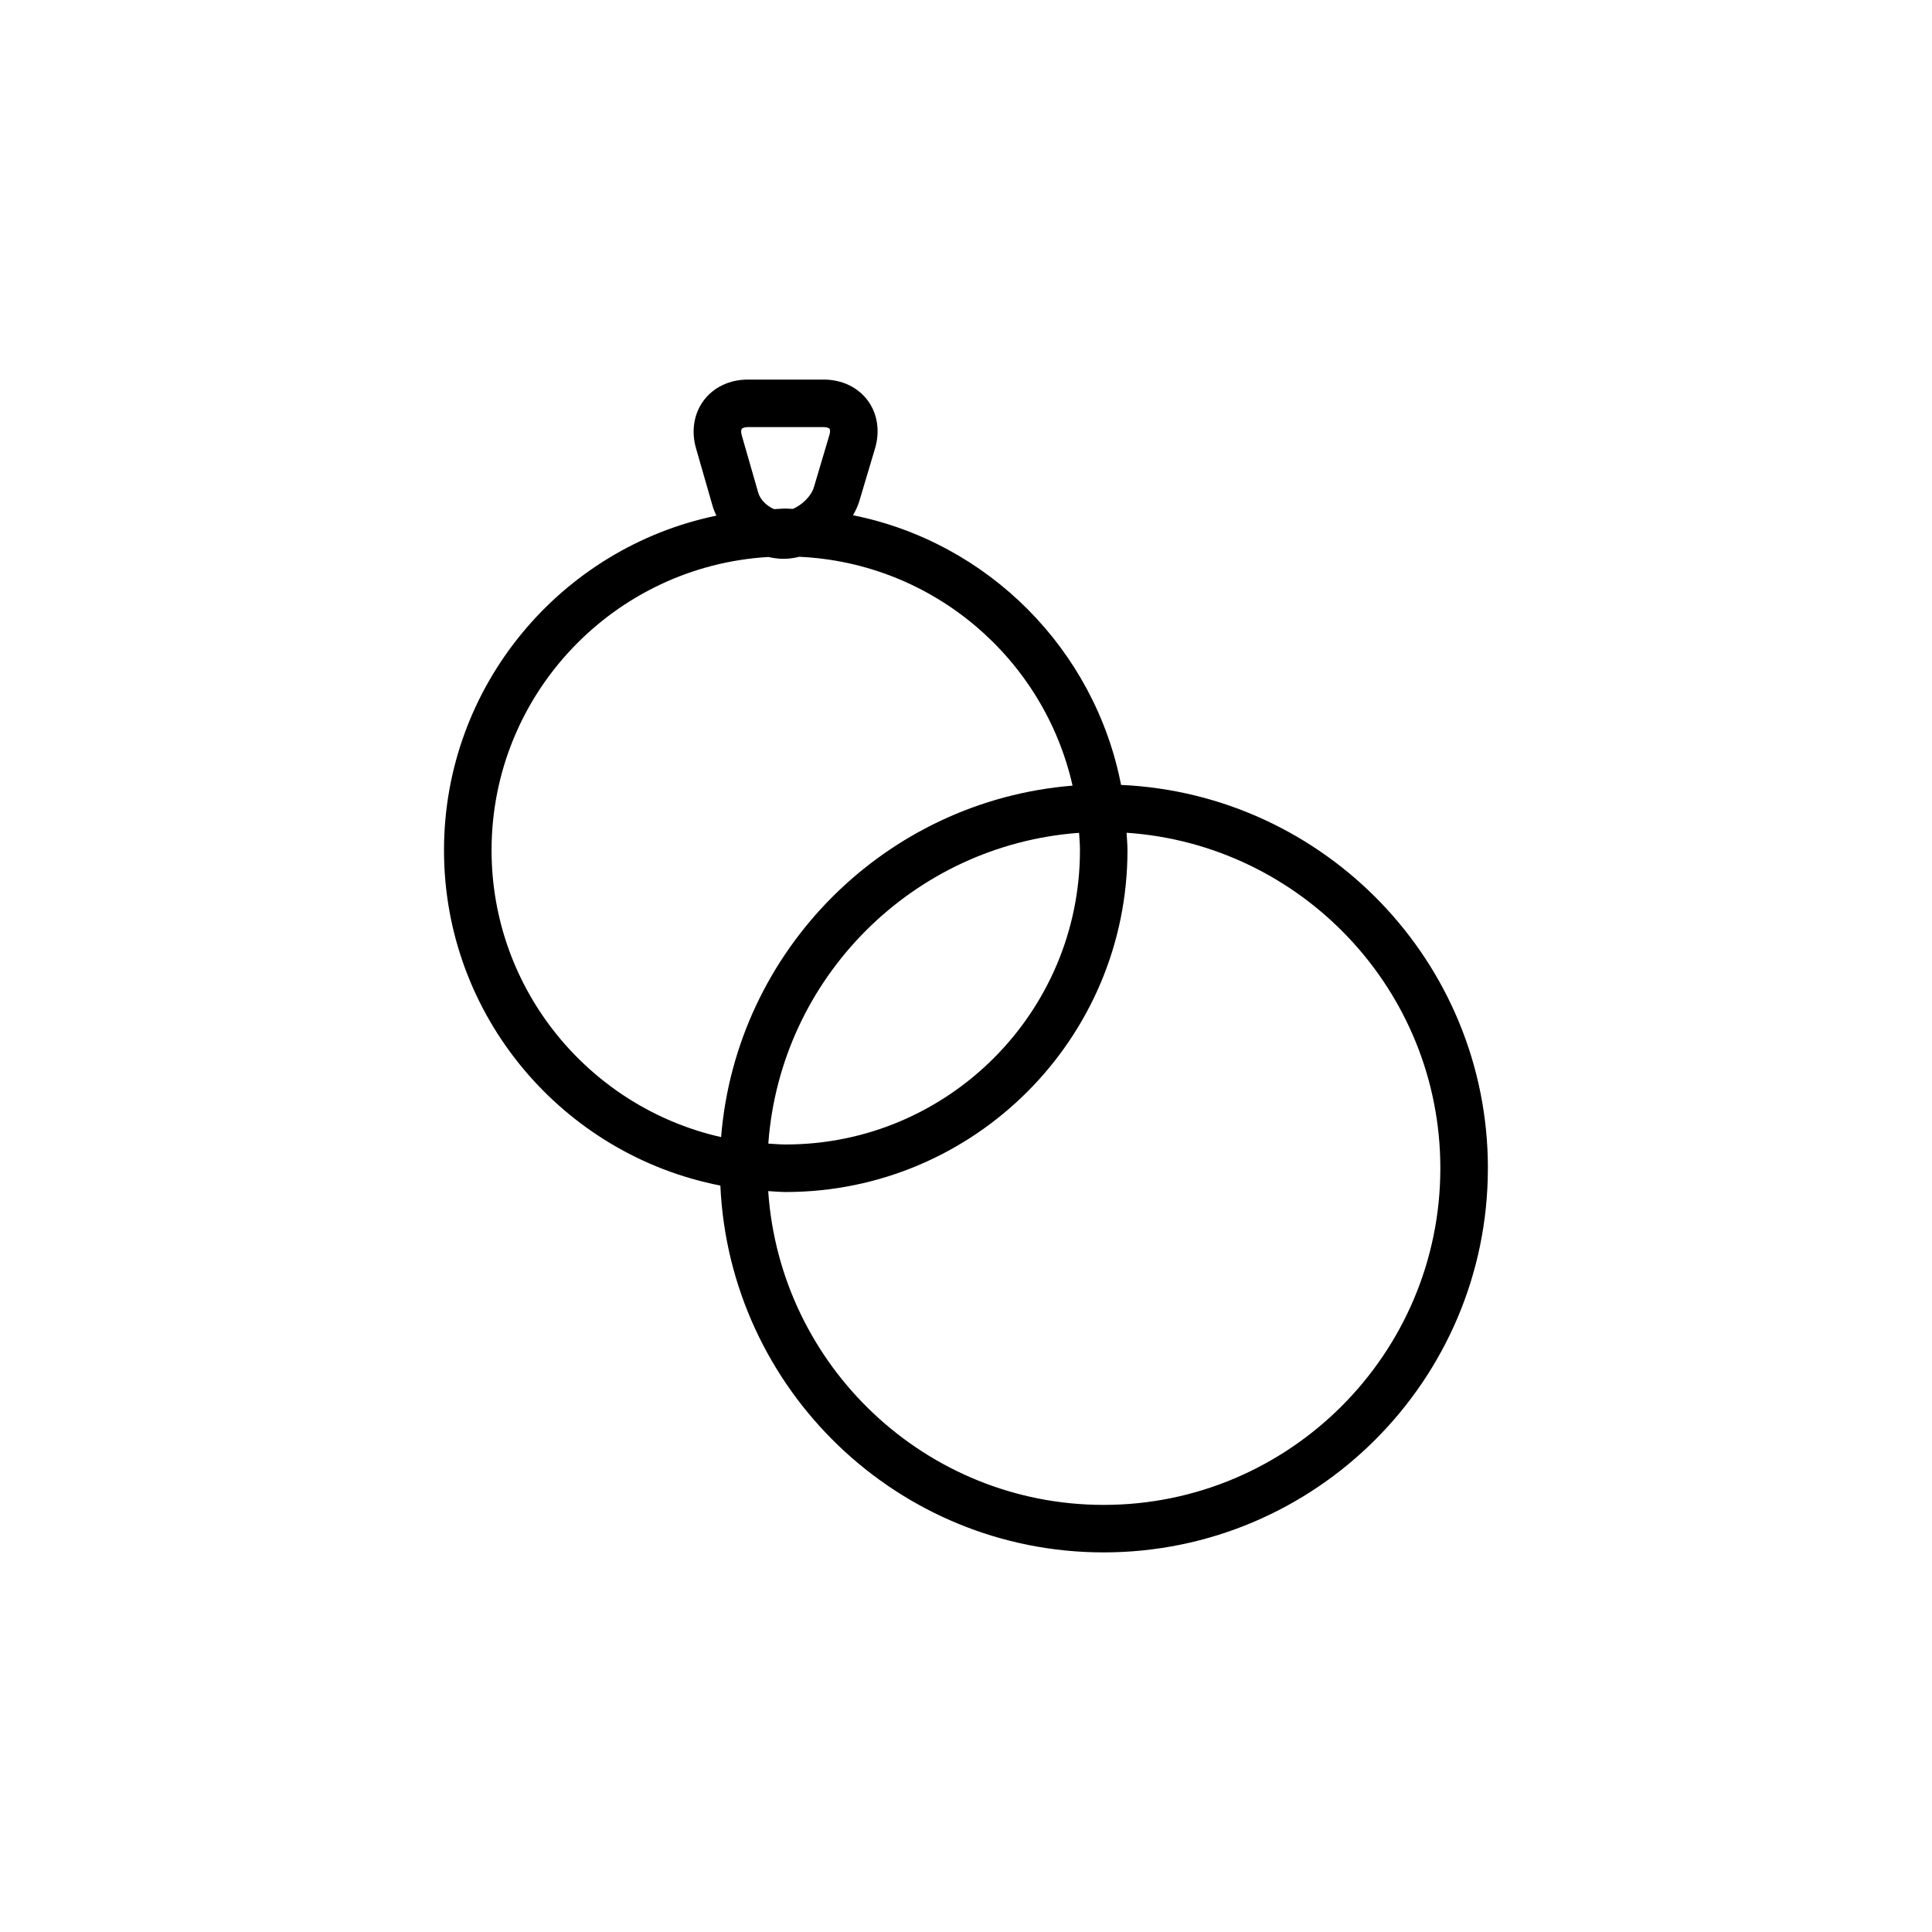 <?xml version="1.0" encoding="UTF-8"?>
<!-- Uploaded to: SVG Repo, www.svgrepo.com, Generator: SVG Repo Mixer Tools -->
<svg fill="#000000" width="800px" height="800px" version="1.1" viewBox="144 144 512 512" xmlns="http://www.w3.org/2000/svg">
 <path d="m538.31 453.59c0-54.586-43.215-99.148-97.215-101.58-6.984-35.895-35.207-64.277-71.031-71.461 0.695-1.234 1.301-2.5 1.691-3.824l4.141-13.895c1.367-4.586 0.648-9.227-1.965-12.727-2.613-3.5-6.852-5.512-11.633-5.512h-20.129c-4.769 0-9.012 2-11.648 5.496-2.629 3.492-3.387 8.125-2.07 12.711l4.375 15.23c0.262 0.906 0.613 1.773 1.012 2.625-41.145 8.52-72.172 45.039-72.172 88.676 0 44.008 31.57 80.746 73.238 88.855 2.43 54 46.996 97.215 101.58 97.215 56.156 0 101.82-45.676 101.82-101.81zm-108.11-84.258c0 42.988-34.973 77.965-77.965 77.965-1.562 0-3.09-0.141-4.625-0.23 3.211-43.984 38.375-79.148 82.359-82.359 0.09 1.535 0.23 3.062 0.23 4.625zm-85.262-94.777-4.375-15.23c-0.25-0.867-0.152-1.422 0.02-1.656 0.176-0.23 0.68-0.48 1.582-0.48h20.129c0.887 0 1.379 0.238 1.535 0.441 0.156 0.207 0.242 0.746-0.012 1.598l-4.129 13.902c-0.695 2.332-3.082 4.66-5.562 5.738-0.629-0.016-1.25-0.098-1.883-0.098-1.043 0-2.055 0.121-3.09 0.156-1.945-0.824-3.676-2.496-4.215-4.371zm-70.668 94.777c0-41.434 32.512-75.32 73.352-77.727 1.285 0.289 2.59 0.488 3.91 0.488 0.383 0 0.762-0.012 1.137-0.039 1.055-0.07 2.106-0.242 3.148-0.5 35.492 1.621 64.844 27.016 72.422 60.648-49.555 4.004-89.133 43.59-93.141 93.141-34.762-7.848-60.828-38.918-60.828-76.012zm73.316 90.324c1.551 0.082 3.078 0.238 4.648 0.238 49.938 0 90.559-40.621 90.559-90.559 0-1.57-0.156-3.098-0.238-4.648 46.367 3.141 83.152 41.762 83.152 88.906 0 49.195-40.023 89.219-89.215 89.219-47.141-0.004-85.766-36.793-88.906-83.156z"/>
</svg>